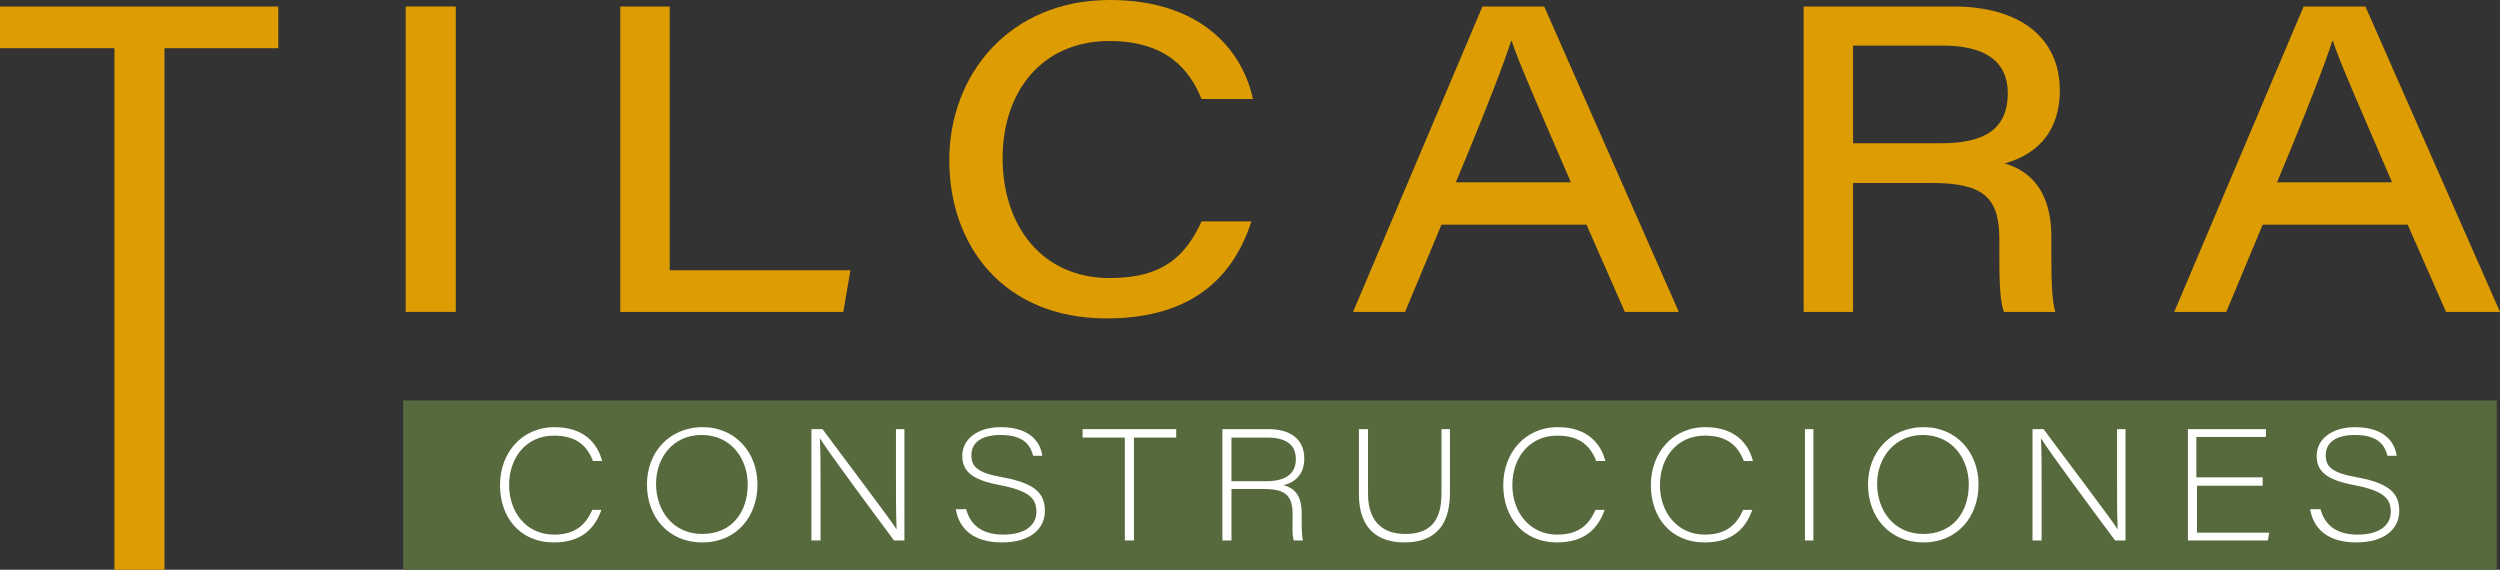 <svg xmlns="http://www.w3.org/2000/svg" width="215" height="49" viewBox="0 0 215 49" fill="none"><rect x="0" y="0" width="215" height="49" fill="#333333" stroke="none"/><g clip-path="url(#clip0)"><path d="M9.841 4.144H0V0.56H23.932V4.144H14.147V49H9.841V4.144Z" fill="#DD9D02"></path><path d="M39.198 0.56V26.824H34.892V0.56H39.198Z" fill="#DD9D02"></path><path d="M53.345 0.56H57.594V23.24H73.139L72.524 26.824H53.345V0.56Z" fill="#DD9D02"></path><path d="M107.64 18.984C106.186 23.52 102.831 27.384 95.171 27.384C86.336 27.384 81.639 21.168 81.639 13.776C81.639 6.384 86.839 0 95.45 0C103.111 0 106.801 4.144 107.752 8.512H103.334C102.328 6.048 100.371 3.528 95.394 3.528C89.635 3.528 86.224 7.84 86.224 13.608C86.224 19.32 89.523 23.912 95.45 23.912C100.091 23.912 101.992 21.952 103.334 19.04H107.64V18.984Z" fill="#DD9D02"></path><path d="M123.967 19.32L120.836 26.824H116.363L127.49 0.56H132.802L144.377 26.824H139.736L136.437 19.32H123.967ZM135.095 15.68C132.075 8.68 130.622 5.376 130.006 3.528H129.951C129.391 5.32 127.714 9.688 125.198 15.68H135.095Z" fill="#DD9D02"></path><path d="M159.363 15.792V26.824H155.113V0.56H168.03C173.566 0.56 177.145 3.136 177.145 7.784C177.145 11.032 175.467 13.216 172.392 14.056C173.957 14.504 176.418 15.792 176.418 20.384V21.56C176.418 23.52 176.418 25.704 176.753 26.824H172.336C171.944 25.704 171.944 23.8 171.944 21.448V20.552C171.944 16.968 170.546 15.736 166.129 15.736H159.363V15.792ZM159.363 12.32H166.968C170.826 12.32 172.671 10.976 172.671 8.008C172.671 5.32 170.77 3.92 167.079 3.92H159.363V12.32Z" fill="#DD9D02"></path><path d="M194.591 19.32L191.459 26.824H186.986L198.113 0.56H203.425L215 26.824H210.359L207.06 19.32H194.591ZM205.718 15.68C202.698 8.68 201.245 5.376 200.63 3.528H200.574C200.014 5.32 198.337 9.688 195.821 15.68H205.718Z" fill="#DD9D02"></path><path d="M214.72 34.44H34.669V49H214.72V34.44Z" fill="#576A3D"></path><path d="M51.723 43.848C51.164 45.416 50.045 46.648 47.641 46.648C44.678 46.648 43 44.464 43 41.72C43 38.976 44.845 36.736 47.697 36.736C50.157 36.736 51.388 38.08 51.779 39.648H50.996C50.493 38.36 49.598 37.464 47.641 37.464C45.237 37.464 43.783 39.368 43.783 41.72C43.783 44.016 45.237 45.976 47.641 45.976C49.542 45.976 50.381 45.08 50.94 43.848H51.723Z" fill="white"></path><path d="M65.143 41.664C65.143 44.352 63.41 46.648 60.39 46.648C57.483 46.648 55.637 44.464 55.637 41.664C55.637 38.976 57.483 36.736 60.446 36.736C63.242 36.736 65.143 38.92 65.143 41.664ZM56.42 41.608C56.42 43.848 57.818 45.92 60.39 45.92C62.962 45.92 64.304 44.016 64.304 41.664C64.304 39.48 62.906 37.408 60.334 37.408C57.874 37.408 56.42 39.368 56.42 41.608Z" fill="white"></path><path d="M69.784 46.48V36.904H70.735C72.468 39.256 76.55 44.632 77.109 45.528C77.053 44.184 77.053 42.784 77.053 41.216V36.904H77.78V46.48H76.886C75.264 44.296 71.182 38.808 70.511 37.688C70.567 38.92 70.567 40.32 70.567 42V46.48H69.784Z" fill="white"></path><path d="M83.092 43.792C83.428 45.08 84.379 45.976 86.28 45.976C88.293 45.976 89.131 45.08 89.131 44.016C89.131 42.896 88.572 42.224 86 41.72C83.54 41.272 82.757 40.488 82.757 39.2C82.757 37.744 84.099 36.736 86.056 36.736C88.796 36.736 89.523 38.248 89.635 39.2H88.852C88.628 38.36 88.125 37.408 86.056 37.408C84.546 37.408 83.54 37.968 83.54 39.144C83.54 40.096 83.987 40.656 86.224 41.048C89.355 41.608 89.858 42.672 89.858 43.96C89.858 45.416 88.684 46.648 86.168 46.648C83.707 46.648 82.477 45.472 82.198 43.792H83.092Z" fill="white"></path><path d="M96.736 37.632H93.102V36.904H101.154V37.632H97.519V46.48H96.736V37.632Z" fill="white"></path><path d="M105.906 42.056V46.48H105.124V36.904H109.094C110.939 36.904 112.169 37.744 112.169 39.424C112.169 40.544 111.61 41.44 110.38 41.72C111.218 41.944 111.945 42.504 111.945 44.128V44.52C111.945 45.304 111.945 46.144 112.057 46.48H111.274C111.107 46.088 111.163 45.248 111.163 44.52V44.24C111.163 42.616 110.547 42.056 108.702 42.056H105.906ZM105.906 41.384H108.87C110.547 41.384 111.442 40.768 111.442 39.48C111.442 38.248 110.603 37.632 108.982 37.632H105.906V41.384Z" fill="white"></path><path d="M117.649 36.904V42.448C117.649 45.192 119.271 45.92 120.836 45.92C122.793 45.92 123.968 45.024 123.968 42.448V36.904H124.695V42.392C124.695 45.528 123.073 46.648 120.78 46.648C118.488 46.648 116.866 45.472 116.866 42.504V36.904H117.649Z" fill="white"></path><path d="M138.003 43.848C137.444 45.416 136.325 46.648 133.921 46.648C130.957 46.648 129.28 44.464 129.28 41.72C129.28 38.976 131.125 36.736 133.977 36.736C136.437 36.736 137.667 38.08 138.059 39.648H137.276C136.773 38.36 135.878 37.464 133.921 37.464C131.516 37.464 130.063 39.368 130.063 41.72C130.063 44.016 131.516 45.976 133.921 45.976C135.822 45.976 136.661 45.08 137.22 43.848H138.003Z" fill="white"></path><path d="M150.696 43.848C150.137 45.416 149.018 46.648 146.614 46.648C143.65 46.648 141.973 44.464 141.973 41.72C141.973 38.976 143.818 36.736 146.67 36.736C149.13 36.736 150.36 38.08 150.752 39.648H149.969C149.466 38.36 148.571 37.464 146.614 37.464C144.209 37.464 142.755 39.368 142.755 41.72C142.755 44.016 144.209 45.976 146.614 45.976C148.515 45.976 149.354 45.08 149.913 43.848H150.696Z" fill="white"></path><path d="M155.952 36.904V46.48H155.225V36.904H155.952Z" fill="white"></path><path d="M170.155 41.664C170.155 44.352 168.421 46.648 165.402 46.648C162.494 46.648 160.649 44.464 160.649 41.664C160.649 38.976 162.494 36.736 165.458 36.736C168.254 36.736 170.155 38.92 170.155 41.664ZM161.432 41.608C161.432 43.848 162.83 45.92 165.402 45.92C167.974 45.92 169.316 44.016 169.316 41.664C169.316 39.48 167.918 37.408 165.346 37.408C162.942 37.408 161.432 39.368 161.432 41.608Z" fill="white"></path><path d="M174.796 46.48V36.904H175.746C177.48 39.256 181.562 44.632 182.121 45.528C182.065 44.184 182.065 42.784 182.065 41.216V36.904H182.792V46.48H181.897C180.276 44.296 176.194 38.808 175.523 37.688C175.579 38.92 175.579 40.32 175.579 42V46.48H174.796Z" fill="white"></path><path d="M194.591 41.776H188.943V45.808H195.15L195.038 46.48H188.16V36.904H194.87V37.576H188.887V41.048H194.591V41.776Z" fill="white"></path><path d="M199.567 43.792C199.903 45.08 200.853 45.976 202.754 45.976C204.767 45.976 205.606 45.08 205.606 44.016C205.606 42.896 205.047 42.224 202.475 41.72C200.014 41.272 199.232 40.488 199.232 39.2C199.232 37.744 200.574 36.736 202.531 36.736C205.271 36.736 205.997 38.248 206.109 39.2H205.326C205.103 38.36 204.6 37.408 202.531 37.408C201.021 37.408 200.014 37.968 200.014 39.144C200.014 40.096 200.462 40.656 202.698 41.048C205.83 41.608 206.333 42.672 206.333 43.96C206.333 45.416 205.159 46.648 202.642 46.648C200.182 46.648 198.952 45.472 198.672 43.792H199.567Z" fill="white"></path></g><defs><clipPath id="clip0"><rect width="215" height="49" fill="white"></rect></clipPath></defs></svg>